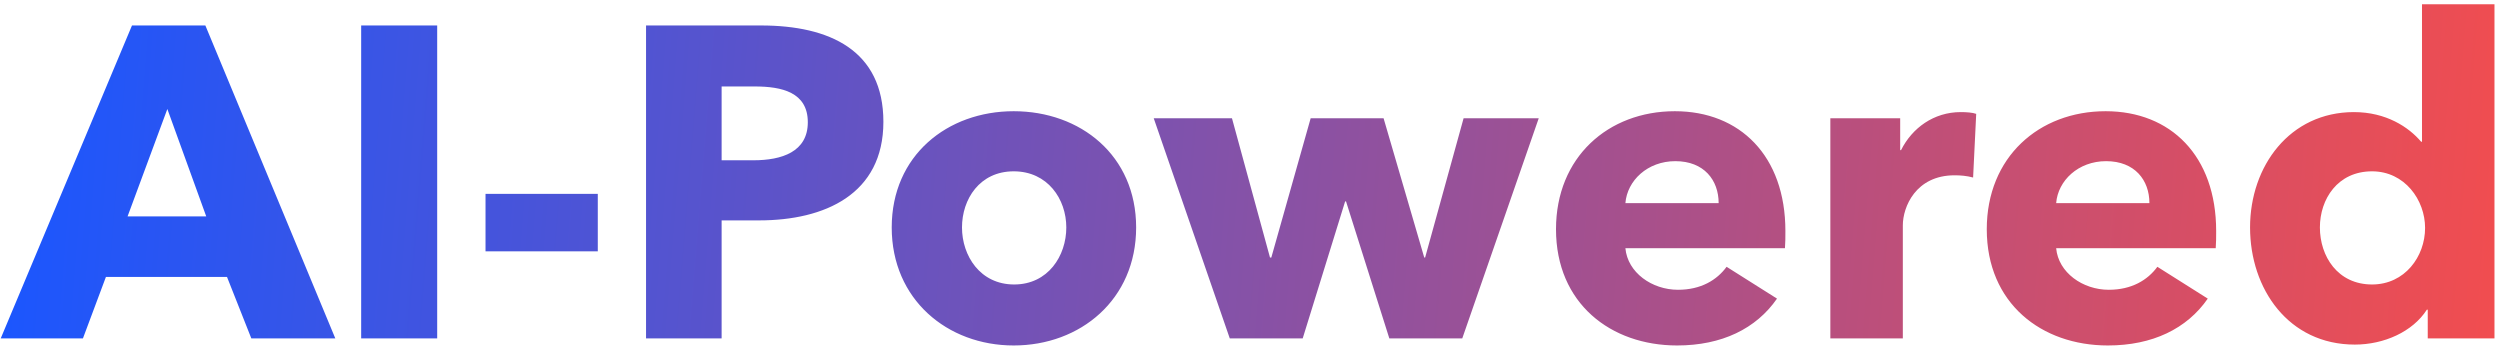 <svg width="362" height="51" viewBox="0 0 362 51" fill="none" xmlns="http://www.w3.org/2000/svg">
<path d="M48.552 49H36.392L32.872 40.104H15.336L12.008 49H0.104L19.112 3.688H29.736L48.552 49ZM29.864 31.336L24.232 15.784L18.472 31.336H29.864ZM63.305 49H52.297V3.688H63.305V49ZM86.56 36.392H70.304V28.072H86.56V36.392ZM127.915 17.64C127.915 28.136 119.403 31.912 109.931 31.912H104.491V49H93.547V3.688H110.187C120.107 3.688 127.915 7.272 127.915 17.64ZM116.971 17.704C116.971 13.352 113.195 12.52 109.291 12.52H104.491V23.208H109.099C113.195 23.208 116.971 21.992 116.971 17.704ZM164.513 32.936C164.513 43.368 156.449 50.024 146.785 50.024C137.185 50.024 129.121 43.368 129.121 32.936C129.121 22.504 137.185 16.104 146.785 16.104C156.449 16.104 164.513 22.504 164.513 32.936ZM154.401 32.936C154.401 28.84 151.713 24.808 146.785 24.808C141.857 24.808 139.297 28.84 139.297 32.936C139.297 37.032 141.921 41.192 146.849 41.192C151.777 41.192 154.401 37.032 154.401 32.936ZM222.807 17.128L211.735 49H201.175L194.903 29.16H194.775L188.631 49H178.071L167.062 17.128H178.391L183.895 37.288H184.087L189.783 17.128H200.343L206.231 37.288H206.359L211.927 17.128H222.807ZM235.357 29.416H248.861C248.861 26.088 246.749 23.336 242.589 23.336C238.557 23.336 235.613 26.152 235.357 29.416ZM258.525 33.448C258.525 34.28 258.525 35.176 258.461 35.944H235.357C235.677 39.464 239.197 41.96 242.973 41.96C246.301 41.96 248.605 40.552 250.013 38.632L257.309 43.24C254.301 47.592 249.309 50.024 242.845 50.024C233.245 50.024 225.309 43.944 225.309 33.192C225.309 22.76 232.861 16.104 242.525 16.104C251.933 16.104 258.525 22.568 258.525 33.448ZM286.154 16.488L285.706 25.704C284.746 25.448 283.85 25.384 283.018 25.384C277.385 25.384 275.53 29.992 275.53 32.616V49H265.034V17.128H275.146V21.736H275.274C276.874 18.536 280.01 16.232 283.914 16.232C284.746 16.232 285.642 16.296 286.154 16.488ZM297.732 29.416H311.236C311.236 26.088 309.124 23.336 304.964 23.336C300.932 23.336 297.988 26.152 297.732 29.416ZM320.9 33.448C320.9 34.28 320.9 35.176 320.836 35.944H297.732C298.052 39.464 301.572 41.96 305.348 41.96C308.676 41.96 310.98 40.552 312.388 38.632L319.684 43.24C316.676 47.592 311.684 50.024 305.22 50.024C295.62 50.024 287.684 43.944 287.684 33.192C287.684 22.76 295.236 16.104 304.9 16.104C314.308 16.104 320.9 22.568 320.9 33.448ZM361.201 49H351.537V44.84H351.409C349.361 48.04 345.201 49.896 340.977 49.896C331.377 49.896 325.809 41.832 325.809 32.936C325.809 24.04 331.569 16.232 340.849 16.232C345.521 16.232 348.785 18.408 350.577 20.52H350.705V0.616H361.201V49ZM351.153 33C351.153 28.968 348.209 24.808 343.473 24.808C338.481 24.808 335.921 28.84 335.921 32.936C335.921 37.096 338.481 41.192 343.473 41.192C348.209 41.192 351.153 37.16 351.153 33Z" fill="url(#paint0_linear_5530_567)"/>
<defs>
<linearGradient id="paint0_linear_5530_567" x1="1" y1="4" x2="367.24" y2="33.706" gradientUnits="userSpaceOnUse">
<stop stop-color="#1A56FF"/>
<stop offset="1" stop-color="#F44D4D"/>
</linearGradient>
</defs>
</svg>
